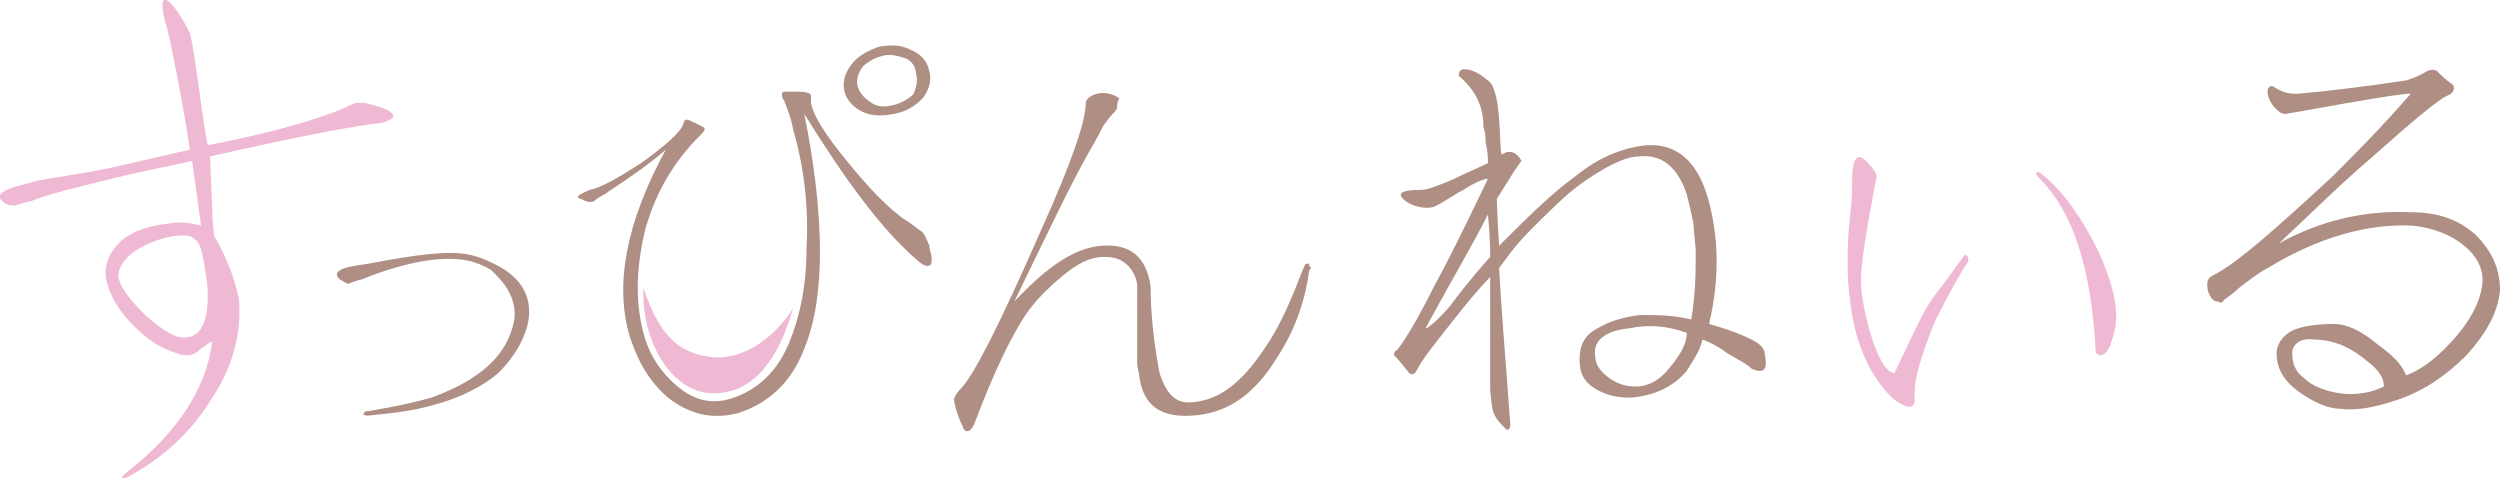 <?xml version="1.0" encoding="utf-8"?>
<!-- Generator: Adobe Illustrator 22.1.0, SVG Export Plug-In . SVG Version: 6.00 Build 0)  -->
<svg version="1.1" id="レイヤー_1" xmlns="http://www.w3.org/2000/svg" xmlns:xlink="http://www.w3.org/1999/xlink" x="0px"
	 y="0px" viewBox="0 0 111.9 21.4" style="enable-background:new 0 0 111.9 21.4;" xml:space="preserve">
<style type="text/css">
	.st0{fill:#F0B9D3;}
	.st1{fill:#AF8E83;}
</style>
<g>
	<path class="st0" d="M17.6,5.2c0,0.1-0.2,0.2-0.5,0.3C16,5.6,13.4,6.1,9.4,7c0.1,2,0.1,3.2,0.2,3.6c0.2,0.3,0.4,0.7,0.6,1.2
		c0.3,0.7,0.4,1.2,0.5,1.6c0.1,1.4-0.2,2.9-1.2,4.4c-0.9,1.5-2.2,2.7-3.7,3.5c-0.1,0.1-0.3,0.1-0.3,0.1c-0.1,0,0-0.1,0.1-0.2
		c2.3-1.8,3.6-3.7,3.9-5.9c-0.1,0-0.2,0.1-0.5,0.3c-0.2,0.2-0.4,0.3-0.6,0.3c-0.1,0-0.3,0-0.5-0.1c-0.7-0.2-1.3-0.6-1.9-1.2
		c-0.6-0.6-1-1.2-1.2-1.9c-0.2-0.7,0-1.3,0.6-1.9C6,10.3,6.7,10.1,7.6,10c0.5-0.1,1,0,1.4,0.1L8.6,7.2C7.8,7.4,6.6,7.6,5,8
		C3.4,8.4,2.1,8.7,1.4,9C0.9,9.1,0.7,9.2,0.7,9.2c-0.2,0-0.4,0-0.6-0.2c-0.5-0.4,0.7-0.7,1.2-0.8C1.8,8,3.1,7.9,5,7.5
		C6.8,7.1,8,6.8,8.5,6.7C8.3,5.3,7.6,1.5,7.4,1C6.9-1,8,0.4,8.5,1.5c0.2,0.6,0.6,4.2,0.8,5c2.6-0.5,4.8-1.1,6.2-1.7
		c0.1-0.1,0.3-0.1,0.4-0.2c0.1,0,0.2,0,0.4,0C17.2,4.8,17.6,5,17.6,5.2z M9.3,13.2c0-0.5-0.1-1-0.2-1.6c-0.1-0.5-0.2-0.8-0.4-0.9
		c-0.2-0.2-0.6-0.2-1.1-0.1c-0.5,0.1-1,0.3-1.5,0.6c-0.6,0.4-0.8,0.8-0.8,1.2c0.1,0.5,0.5,1,1.2,1.7c0.8,0.7,1.4,1.1,1.9,1
		C9,15,9.3,14.4,9.3,13.2z"/>
	<path class="st1" d="M23.6,14.6c-0.2,0.7-0.6,1.4-1.3,2.1c-0.7,0.6-1.7,1.1-2.8,1.4c-1,0.3-2,0.4-3,0.5c-0.1,0-0.1,0-0.1,0
		c-0.1,0-0.2-0.1-0.1-0.1c0-0.1,0.1-0.1,0.2-0.1c1.2-0.2,2.1-0.4,2.8-0.6c2.2-0.8,3.4-1.9,3.7-3.4c0.1-0.4,0-0.9-0.2-1.3
		c-0.2-0.4-0.5-0.7-0.8-1c-0.3-0.2-0.6-0.3-0.9-0.4c-1.2-0.3-2.9,0-4.9,0.8c-0.4,0.1-0.6,0.2-0.6,0.2c-0.1,0-0.2-0.1-0.4-0.2
		c-0.5-0.5,0.7-0.6,1.3-0.7c2.1-0.4,3.6-0.6,4.5-0.4c0.5,0.1,0.9,0.3,1.3,0.5C23.4,12.5,23.9,13.4,23.6,14.6z"/>
	<path class="st1" d="M41.6,11c0,0.2,0.1,0.4,0.1,0.5c0,0.3,0,0.4-0.2,0.4c-0.1,0-0.3-0.1-0.5-0.3c-1.6-1.4-3.2-3.6-5-6.5
		c0.4,2,0.7,4.1,0.7,6.2c0,1.6-0.2,3.1-0.7,4.3c-0.6,1.6-1.7,2.5-3,2.9c-1.2,0.3-2.2,0-3.1-0.7c-0.8-0.7-1.3-1.5-1.7-2.7
		c-0.7-2.3-0.2-5.1,1.6-8.4c-0.8,0.7-1.7,1.3-2.6,1.9c-0.1,0.1-0.4,0.2-0.6,0.4c-0.2,0.1-0.4,0-0.6-0.1c-0.4-0.1,0.2-0.3,0.4-0.4
		c0.5-0.1,1.2-0.5,2.3-1.2c1.1-0.8,1.8-1.4,1.9-1.8c0-0.1,0.1-0.2,0.3-0.1c0.2,0.1,0.4,0.2,0.6,0.3c0.1,0.1,0,0.2-0.2,0.4
		c-1.1,1.1-1.9,2.4-2.4,4.1c-0.4,1.6-0.5,3.2-0.1,4.7c0.2,0.8,0.6,1.5,1.2,2.1c0.8,0.8,1.6,1.1,2.5,0.9c1.2-0.3,2.2-1.1,2.8-2.5
		c0.5-1.2,0.8-2.6,0.8-4.3c0.1-1.8-0.1-3.6-0.6-5.3c-0.1-0.6-0.3-1-0.4-1.3c-0.1-0.1-0.1-0.2-0.1-0.3c0-0.1,0.1-0.1,0.3-0.1
		c0.6,0,1,0,1,0.2c0,0,0,0,0,0.1l0,0.2c0.1,0.6,0.7,1.5,1.6,2.6c0.9,1.1,1.8,2.1,2.7,2.7c0.2,0.1,0.4,0.3,0.7,0.5
		C41.5,10.7,41.5,10.8,41.6,11z M41.6,3.2c0.1,0.4,0,0.8-0.3,1.2C41,4.7,40.6,5,40,5.1c-0.5,0.1-1,0.1-1.4-0.1
		c-0.4-0.2-0.7-0.5-0.8-0.9c-0.1-0.4,0-0.8,0.3-1.2c0.3-0.4,0.7-0.6,1.2-0.8c0.5-0.1,1-0.1,1.4,0.1C41.2,2.4,41.5,2.7,41.6,3.2z
		 M41,3.3C41,3,40.8,2.7,40.5,2.6c-0.3-0.1-0.7-0.2-1-0.1c-0.4,0.1-0.7,0.3-0.9,0.5c-0.2,0.3-0.3,0.6-0.2,0.9
		c0.1,0.3,0.3,0.5,0.6,0.7c0.3,0.2,0.6,0.2,1,0.1c0.4-0.1,0.7-0.3,0.9-0.5C41,3.9,41.1,3.6,41,3.3z"/>
	<path class="st1" d="M58.6,12.1c-0.2,1.5-0.7,2.8-1.5,4c-1,1.6-2.2,2.4-3.7,2.5c-1.4,0.1-2.2-0.4-2.4-1.7c0-0.2-0.1-0.4-0.1-0.7
		c0-0.4,0-1,0-1.8c0-0.8,0-1.3,0-1.6c0-0.3-0.2-0.7-0.4-0.9c-0.3-0.3-0.6-0.4-1.1-0.4c-0.6,0-1.2,0.3-1.9,0.9
		c-0.6,0.5-1.2,1.1-1.6,1.7c-0.6,0.9-1.4,2.5-2.3,4.9c-0.1,0.2-0.2,0.3-0.3,0.3c-0.1,0-0.2-0.1-0.2-0.2c-0.1-0.2-0.3-0.6-0.4-1.2
		c0-0.1,0.1-0.3,0.3-0.5c0.6-0.6,1.8-3,3.6-7.1c1.4-3.1,2-4.9,2-5.7c0-0.3,0.8-0.7,1.5-0.2C50,4.6,50,4.7,50,4.8
		c0,0.1-0.1,0.2-0.2,0.3c-0.2,0.2-0.3,0.4-0.4,0.5c-0.1,0.2-0.3,0.6-0.6,1.1c-0.8,1.4-1.9,3.7-3.4,6.8c1.5-1.6,2.7-2.4,3.9-2.5
		c1.3-0.1,2,0.5,2.2,1.8c0,1,0.1,2.3,0.4,3.9c0.3,0.9,0.7,1.4,1.5,1.3c1.2-0.1,2.2-0.9,3.2-2.4c0.7-1,1.2-2.2,1.7-3.5
		c0.1-0.2,0.1-0.3,0.2-0.3c0.1,0,0.1,0,0.1,0.1C58.7,12,58.7,12,58.6,12.1z"/>
	<path class="st1" d="M79,15.9c0.1,0.5,0,0.7-0.2,0.7c-0.1,0-0.2,0-0.4-0.1c-0.2-0.2-0.6-0.4-1.1-0.7c-0.4-0.3-0.8-0.5-1.1-0.6
		c-0.1,0.5-0.4,0.9-0.7,1.4c-0.6,0.7-1.4,1.1-2.5,1.2c-0.6,0-1.1-0.1-1.6-0.4c-0.5-0.3-0.7-0.7-0.7-1.3c0-0.6,0.2-1.1,0.8-1.4
		c0.5-0.3,1.1-0.5,1.9-0.6c0.7,0,1.5,0,2.3,0.2c0.2-1.2,0.2-2.2,0.2-3c0-0.4-0.1-0.9-0.1-1.3c-0.1-0.5-0.2-0.9-0.3-1.3
		c-0.4-1.2-1.1-1.8-2.1-1.7c-0.7,0-1.6,0.5-2.6,1.2c-0.7,0.5-1.4,1.2-2.3,2.1c-0.7,0.7-1.1,1.3-1.4,1.7c0.1,1.9,0.3,4.2,0.5,7
		c0,0.2-0.1,0.3-0.2,0.2c-0.3-0.3-0.5-0.5-0.6-0.9c0,0-0.1-0.6-0.1-1c0-0.5,0-0.8,0-1.9c0-1.6,0-2.6,0-3c-0.4,0.4-1,1.1-1.7,2
		c-0.7,0.9-1.3,1.6-1.6,2.2c-0.1,0.2-0.3,0.2-0.4,0c-0.1-0.1-0.3-0.4-0.6-0.7c0-0.1,0-0.2,0.1-0.2c0.2-0.2,0.8-1.1,1.7-2.9
		c0.5-0.9,1.3-2.5,2.4-4.8c-0.1,0-0.5,0.1-1.1,0.5c-0.4,0.2-0.8,0.5-1.2,0.7c-0.3,0.2-1.1,0.1-1.5-0.3c-0.4-0.4,0.5-0.4,0.8-0.4
		c0.3,0,0.8-0.2,1.5-0.5c0.6-0.3,1.1-0.5,1.5-0.7c0-0.2,0-0.5-0.1-0.9c0-0.5-0.1-0.7-0.1-0.7C66.4,4.7,66,4,65.3,3.4
		c0,0,0-0.1,0-0.1c0-0.1,0.1-0.2,0.2-0.2c0.2,0,0.5,0,1.1,0.5c0.6,0.4,0.5,2.7,0.6,3.3c0.1,0,0.2-0.1,0.3-0.1c0,0,0.1,0,0.1,0
		c0.2,0,0.4,0.2,0.5,0.4c-0.3,0.4-0.6,0.9-1.1,1.7c0-0.1,0,0.6,0.1,2.1c1.2-1.2,2.3-2.3,3.4-3.1c1.1-0.9,2.2-1.3,3.2-1.4
		c1.8-0.1,2.8,1.3,3.1,4.3c0.1,1.2,0,2.4-0.3,3.7c0.7,0.2,1.3,0.4,1.9,0.7C78.8,15.4,79,15.6,79,15.9z M66.6,9.6
		c-0.6,1.2-1.6,2.9-2.8,5.1c0.1,0,0.5-0.3,1.1-1c0.3-0.4,0.9-1.2,1.8-2.2C66.7,11.2,66.7,10.6,66.6,9.6z M75.5,14.9
		c-0.8-0.3-1.7-0.4-2.6-0.2c-1.1,0.1-1.6,0.6-1.5,1.2c0,0.4,0.2,0.7,0.6,1c0.4,0.3,0.8,0.4,1.2,0.4c0.6,0,1.1-0.3,1.5-0.8
		C75.2,15.9,75.5,15.4,75.5,14.9z"/>
	<path class="st0" d="M88.1,11.7c-0.4,0.6-0.9,1.5-1.5,2.7c-0.6,1.5-0.9,2.5-0.9,3.1c0,0.1,0,0.2,0,0.3c0,0.1,0,0.2,0,0.2
		c0,0.1-0.1,0.1-0.1,0.2c-0.1,0-0.1,0-0.2,0c-0.1,0-0.3-0.1-0.6-0.3c-0.9-0.8-1.6-2.1-1.9-3.8c-0.1-0.6-0.2-1.4-0.2-2.2
		c0-0.6,0-1.3,0.1-2.1c0.1-0.9,0.1-1.4,0.1-1.5c0-0.6,0-1.9,0.8-0.9C83.9,7.6,84,7.8,84,7.9l-0.1,0.5c-0.4,2.1-0.6,3.5-0.6,4.1
		c0,0.6,0.1,1.1,0.2,1.6c0.4,1.7,0.9,2.6,1.3,2.6c0.1-0.2,0.5-1.1,1.2-2.5c0.2-0.4,0.5-0.9,1-1.5c0.3-0.4,0.5-0.7,0.8-1.1
		c0.1-0.1,0.1-0.2,0.2-0.2C88.1,11.5,88.1,11.5,88.1,11.7z M94.7,14.5c0,0.2-0.1,0.5-0.2,0.8c-0.1,0.4-0.3,0.6-0.5,0.6
		c-0.1,0-0.2-0.1-0.2-0.2C93.6,12,92.8,9.5,91.3,8c-0.2-0.2-0.2-0.3-0.1-0.3c0,0,0.1,0,0.2,0.1c1,0.8,1.8,2,2.5,3.4
		C94.5,12.5,94.8,13.6,94.7,14.5z"/>
	<path class="st1" d="M111.9,13c-0.1,1-0.6,1.9-1.5,2.9c-0.9,0.9-1.9,1.6-3.1,2c-0.9,0.3-1.8,0.5-2.5,0.4c-0.5,0-1-0.2-1.5-0.5
		c-1-0.6-1.4-1.2-1.4-2c0-0.4,0.3-0.8,0.7-1c0.4-0.2,1.1-0.3,1.9-0.3c0.5,0,1.2,0.3,1.9,0.9c0.7,0.5,1.1,0.9,1.3,1.4
		c0.8-0.3,1.5-0.9,2.2-1.7c0.7-0.8,1.1-1.6,1.2-2.3c0.1-0.7-0.2-1.3-0.8-1.8c-0.6-0.5-1.4-0.8-2.3-0.9c-2-0.1-4.2,0.5-6.5,1.9
		c-0.4,0.2-0.9,0.6-1.3,0.9c-0.4,0.4-0.7,0.5-0.7,0.6c0,0-0.1,0.1-0.2,0c-0.2,0-0.3-0.1-0.4-0.3c-0.1-0.2-0.1-0.3-0.1-0.5
		c0-0.2,0.1-0.3,0.3-0.4c1-0.5,2.7-2,5.3-4.4c1-1,2.2-2.2,3.5-3.7c-0.2-0.1-5.5,0.9-5.6,0.9c-0.2,0-0.3-0.1-0.5-0.3
		c-0.5-0.6-0.3-1.1,0-0.9c0.3,0.2,0.6,0.3,1,0.3c1.2-0.1,2.9-0.3,4.9-0.6c0.3-0.1,0.6-0.2,0.9-0.4c0.2-0.1,0.4-0.1,0.5,0
		c0.2,0.2,0.4,0.4,0.7,0.6c0.1,0.2,0,0.4-0.3,0.5c-0.4,0.2-1.5,1.1-3.4,2.8c-1.3,1.1-2.6,2.4-4.1,3.8c1.8-1,3.8-1.5,5.9-1.4
		c1.2,0,2.1,0.3,2.9,1C111.6,11.3,111.9,12.1,111.9,13z M106.7,17.3c0-0.4-0.2-0.7-0.7-1.1c-0.7-0.6-1.5-1-2.4-1
		c-0.6-0.1-1,0.2-1,0.6c0,0.4,0.1,0.8,0.5,1.1c0.4,0.4,1,0.6,1.6,0.7C105.4,17.7,106.1,17.6,106.7,17.3z"/>
	<path class="st0" d="M28.8,12.9c-0.1,2.3,1.2,4.6,3,4.7c2,0.1,3.1-1.7,3.7-3.8c0,0-1.3,2.2-3.4,2.2C30.1,15.9,29.4,14.6,28.8,12.9z
		"/>
</g>
</svg>
